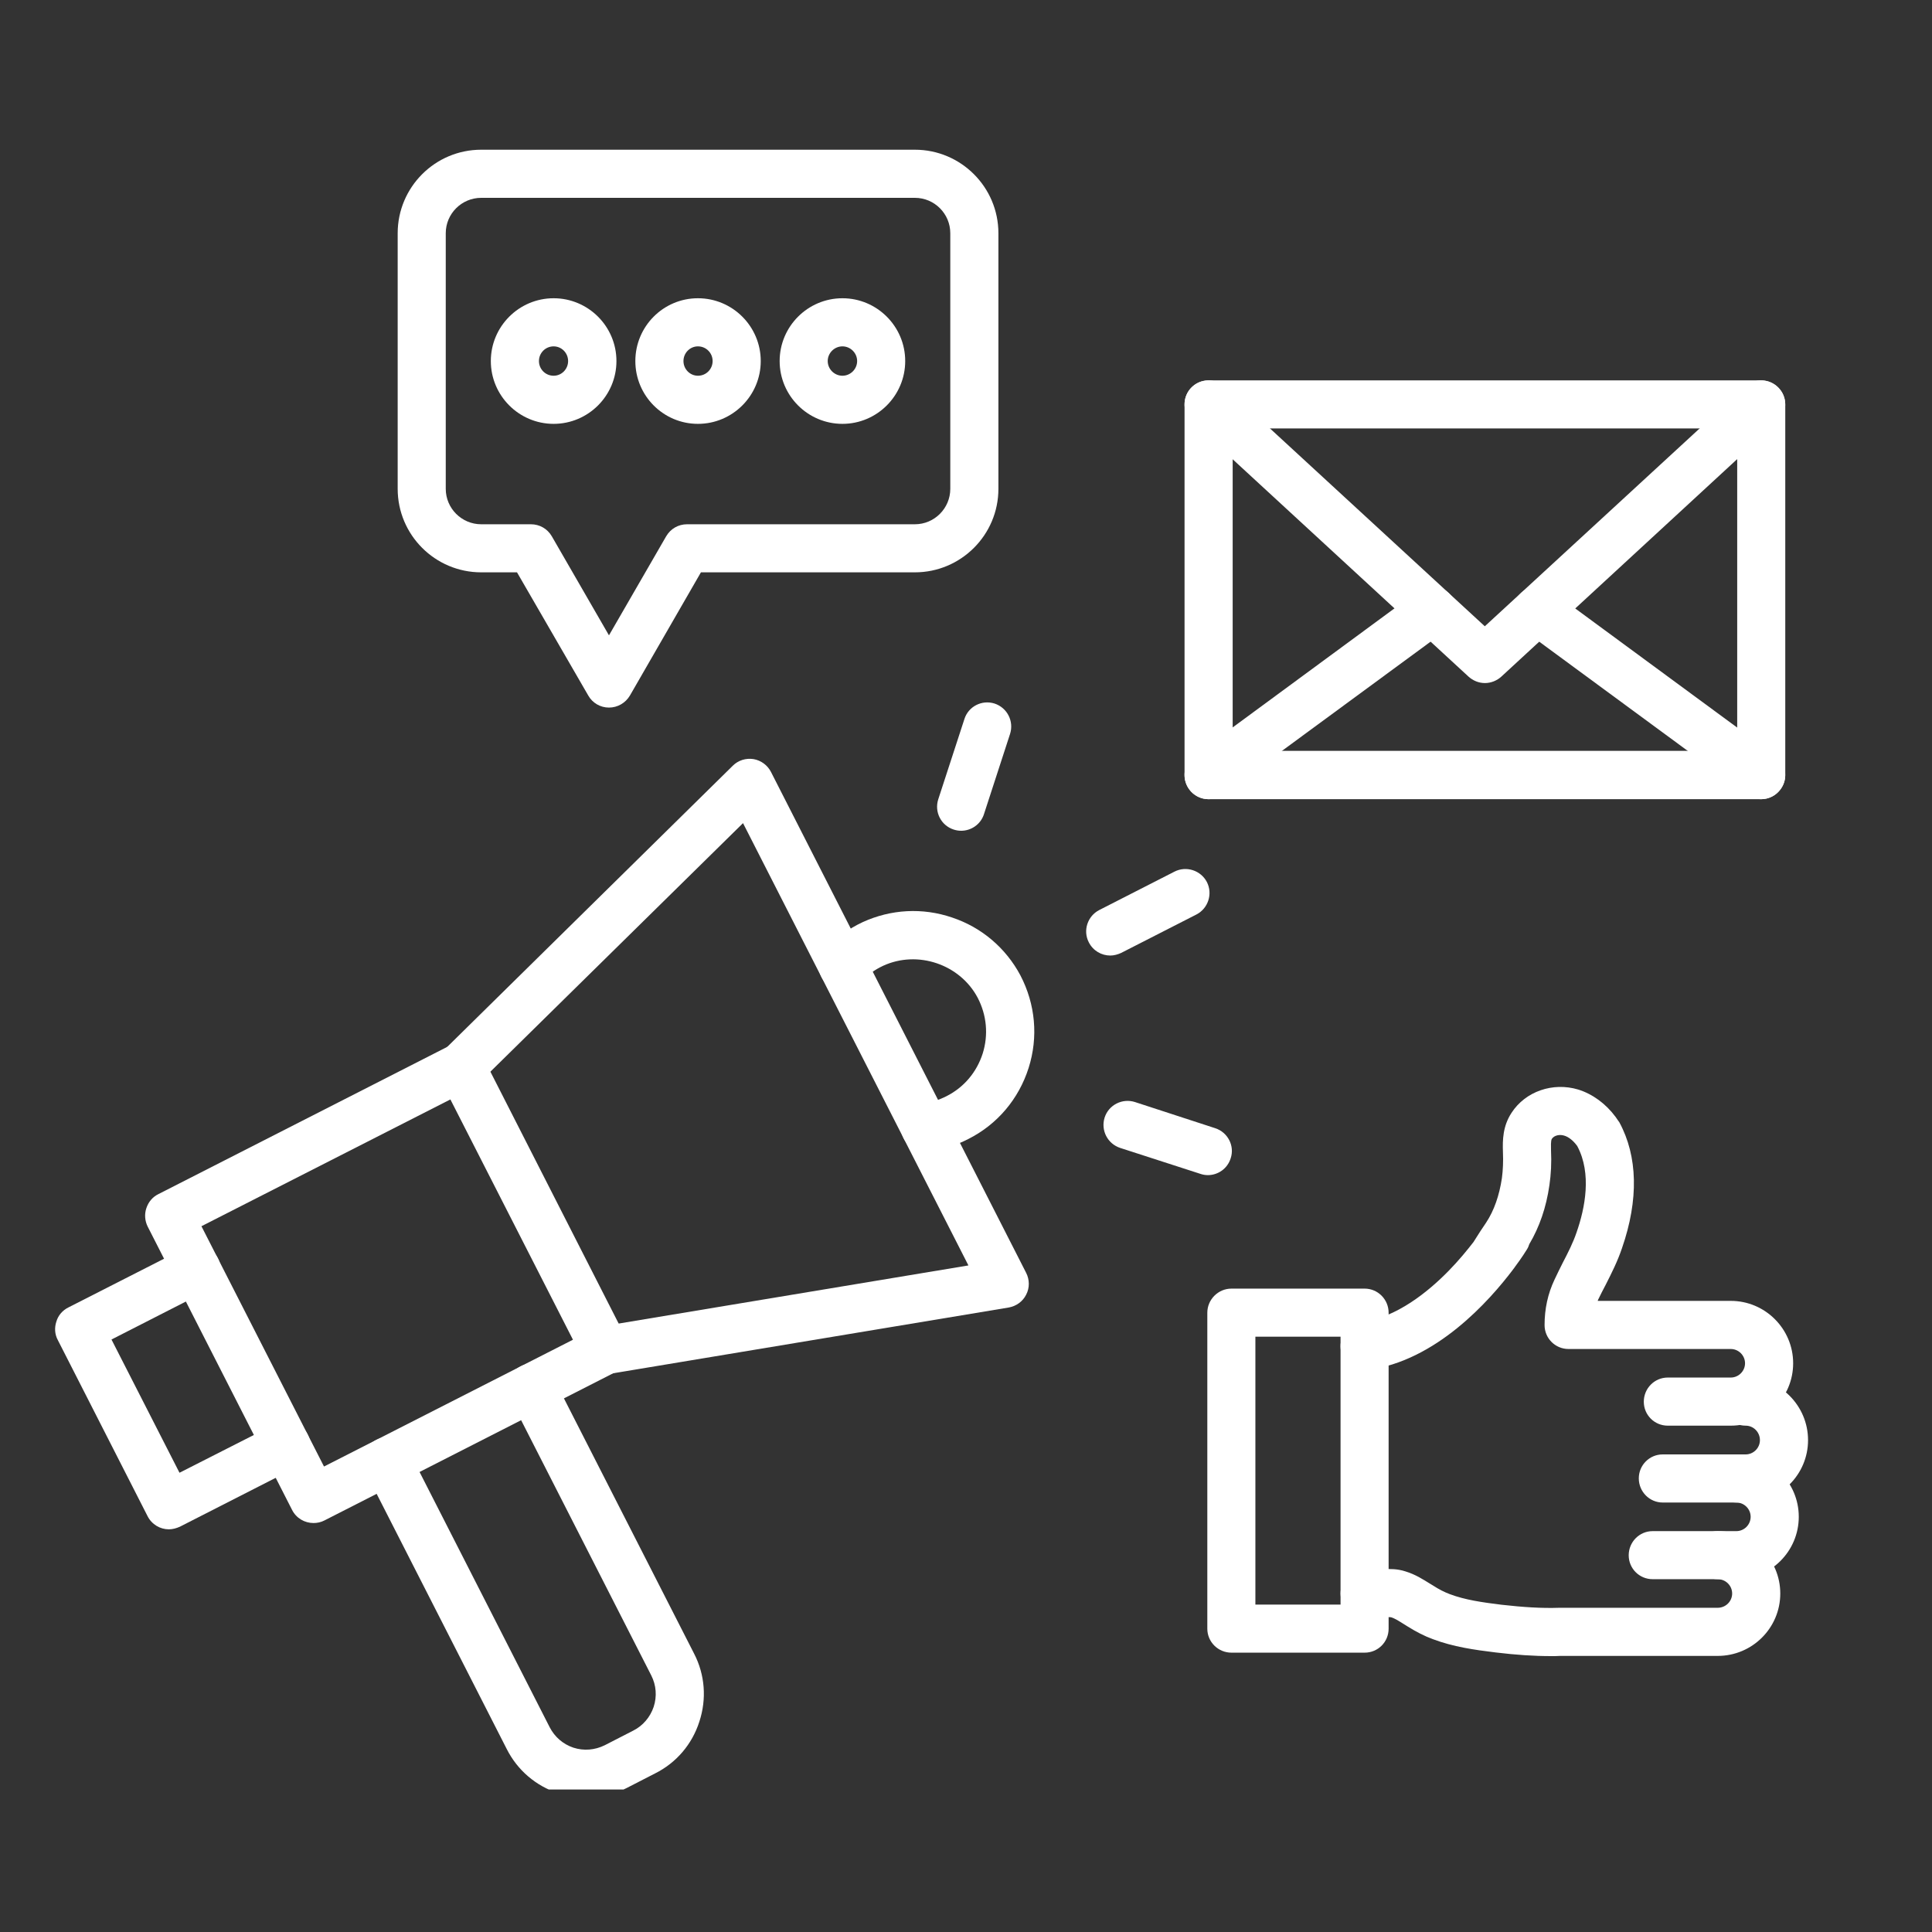 <?xml version="1.0" encoding="UTF-8"?> <svg xmlns="http://www.w3.org/2000/svg" xmlns:xlink="http://www.w3.org/1999/xlink" width="50" zoomAndPan="magnify" viewBox="0 0 37.5 37.5" height="50" preserveAspectRatio="xMidYMid meet" version="1.0"><rect x="0" y="0" width="37.5" height="37.5" fill="#333333" stroke="none"/><defs><clipPath id="a5da921594"><path d="M 7.027 26.457 L 13.68 26.457 L 13.68 34.734 L 7.027 34.734 Z M 7.027 26.457 " clip-rule="nonzero"></path></clipPath><clipPath id="90649574ec"><path d="M 1.039 24 L 7 24 L 7 30 L 1.039 30 Z M 1.039 24 " clip-rule="nonzero"></path></clipPath><clipPath id="214fbe8d51"><path d="M 7 2.906 L 20 2.906 L 20 14 L 7 14 Z M 7 2.906 " clip-rule="nonzero"></path></clipPath><clipPath id="9ca6f91fae"><path d="M 31 26 L 35.086 26 L 35.086 30 L 31 30 Z M 31 26 " clip-rule="nonzero"></path></clipPath></defs><g clip-path="url(#a5da921594)"><path fill="#ffffff" d="M 11.379 34.895 C 11.199 34.895 11.02 34.867 10.844 34.809 C 10.402 34.668 10.043 34.359 9.836 33.949 L 7.098 28.578 C 6.98 28.348 7.074 28.066 7.301 27.949 C 7.531 27.832 7.812 27.926 7.93 28.152 L 10.668 33.523 C 10.766 33.715 10.93 33.855 11.129 33.922 C 11.332 33.988 11.547 33.969 11.738 33.875 L 12.293 33.59 C 12.48 33.496 12.621 33.328 12.688 33.129 C 12.754 32.926 12.738 32.711 12.641 32.52 L 9.902 27.148 C 9.785 26.918 9.879 26.637 10.105 26.52 C 10.336 26.402 10.617 26.496 10.734 26.727 L 13.473 32.098 C 13.684 32.508 13.719 32.977 13.574 33.418 C 13.434 33.855 13.129 34.215 12.715 34.422 L 12.16 34.707 C 11.914 34.832 11.648 34.895 11.379 34.895 " fill-opacity="1" fill-rule="nonzero"></path></g><path fill="#ffffff" d="M 3.91 23.801 L 6.289 28.465 L 11.121 26.004 L 8.742 21.34 Z M 6.086 29.562 C 5.914 29.562 5.75 29.469 5.668 29.305 L 2.867 23.809 C 2.812 23.699 2.801 23.57 2.84 23.453 C 2.879 23.332 2.961 23.234 3.07 23.18 L 8.734 20.293 C 8.965 20.176 9.246 20.27 9.363 20.496 L 12.164 25.996 C 12.223 26.105 12.23 26.234 12.191 26.352 C 12.156 26.469 12.07 26.566 11.961 26.625 L 6.297 29.512 C 6.23 29.547 6.156 29.562 6.086 29.562 " fill-opacity="1" fill-rule="nonzero"></path><g clip-path="url(#90649574ec)"><path fill="#ffffff" d="M 3.277 29.684 C 3.109 29.684 2.945 29.59 2.863 29.426 L 1.121 26.008 C 1.062 25.898 1.055 25.77 1.094 25.652 C 1.129 25.531 1.215 25.434 1.324 25.379 L 3.602 24.219 C 3.832 24.102 4.113 24.195 4.23 24.422 C 4.348 24.652 4.254 24.934 4.023 25.051 L 2.164 26 L 3.484 28.586 L 5.344 27.641 C 5.574 27.523 5.855 27.613 5.973 27.844 C 6.09 28.074 5.996 28.355 5.766 28.473 L 3.492 29.633 C 3.422 29.664 3.352 29.684 3.277 29.684 " fill-opacity="1" fill-rule="nonzero"></path></g><path fill="#ffffff" d="M 11.75 26.676 C 11.523 26.676 11.324 26.512 11.289 26.285 C 11.246 26.031 11.418 25.789 11.672 25.746 L 18.797 24.562 L 14.422 15.977 L 9.273 21.043 C 9.09 21.223 8.797 21.223 8.613 21.039 C 8.434 20.855 8.438 20.559 8.621 20.379 L 14.223 14.863 C 14.328 14.758 14.477 14.711 14.625 14.734 C 14.77 14.758 14.898 14.852 14.965 14.984 L 19.918 24.707 C 19.984 24.836 19.988 24.996 19.918 25.129 C 19.852 25.262 19.727 25.352 19.578 25.379 L 11.824 26.668 C 11.801 26.672 11.773 26.676 11.75 26.676 " fill-opacity="1" fill-rule="nonzero"></path><path fill="#ffffff" d="M 17.957 22.352 C 17.723 22.352 17.523 22.18 17.492 21.941 C 17.461 21.684 17.645 21.453 17.902 21.422 C 18.066 21.402 18.223 21.352 18.371 21.277 C 18.711 21.105 18.957 20.812 19.074 20.449 C 19.188 20.086 19.152 19.703 18.977 19.367 C 18.633 18.715 17.809 18.438 17.141 18.746 C 16.973 18.824 16.824 18.934 16.699 19.066 C 16.523 19.254 16.23 19.266 16.039 19.09 C 15.852 18.914 15.84 18.617 16.016 18.43 C 16.223 18.207 16.469 18.027 16.746 17.898 C 17.293 17.648 17.906 17.613 18.48 17.809 C 19.055 18 19.523 18.402 19.805 18.93 C 20.098 19.492 20.156 20.129 19.965 20.73 C 19.773 21.332 19.359 21.824 18.793 22.109 C 18.551 22.234 18.285 22.316 18.016 22.348 C 17.996 22.352 17.977 22.352 17.957 22.352 " fill-opacity="1" fill-rule="nonzero"></path><path fill="#ffffff" d="M 21.551 18.547 C 21.379 18.547 21.215 18.453 21.133 18.289 C 21.016 18.062 21.109 17.781 21.336 17.664 L 22.797 16.918 C 23.027 16.801 23.309 16.895 23.426 17.121 C 23.543 17.352 23.449 17.633 23.223 17.75 L 21.762 18.496 C 21.695 18.527 21.621 18.547 21.551 18.547 " fill-opacity="1" fill-rule="nonzero"></path><path fill="#ffffff" d="M 18.656 16.125 C 18.605 16.125 18.559 16.117 18.512 16.102 C 18.266 16.023 18.133 15.762 18.211 15.516 L 18.719 13.957 C 18.797 13.711 19.059 13.578 19.305 13.656 C 19.551 13.738 19.684 14 19.605 14.246 L 19.098 15.805 C 19.035 16 18.852 16.125 18.656 16.125 " fill-opacity="1" fill-rule="nonzero"></path><path fill="#ffffff" d="M 23.445 22.809 C 23.395 22.809 23.348 22.801 23.301 22.785 L 21.742 22.281 C 21.496 22.199 21.363 21.938 21.441 21.691 C 21.52 21.445 21.785 21.312 22.031 21.391 L 23.586 21.898 C 23.832 21.977 23.969 22.242 23.887 22.484 C 23.824 22.684 23.641 22.809 23.445 22.809 " fill-opacity="1" fill-rule="nonzero"></path><path fill="#ffffff" d="M 23.926 14.574 L 33.719 14.574 L 33.719 8.316 L 23.926 8.316 Z M 34.184 15.512 L 23.457 15.512 C 23.199 15.512 22.992 15.301 22.992 15.043 L 22.992 7.852 C 22.992 7.59 23.199 7.383 23.457 7.383 L 34.184 7.383 C 34.441 7.383 34.652 7.59 34.652 7.852 L 34.652 15.043 C 34.652 15.301 34.441 15.512 34.184 15.512 " fill-opacity="1" fill-rule="nonzero"></path><path fill="#ffffff" d="M 28.824 13.258 L 28.82 13.258 C 28.703 13.258 28.59 13.211 28.504 13.133 L 23.141 8.191 C 22.953 8.02 22.941 7.723 23.113 7.535 C 23.289 7.344 23.586 7.332 23.773 7.508 L 28.82 12.156 L 33.867 7.508 C 34.059 7.332 34.352 7.344 34.527 7.535 C 34.703 7.723 34.691 8.02 34.5 8.191 L 29.141 13.133 C 29.055 13.211 28.941 13.258 28.824 13.258 " fill-opacity="1" fill-rule="nonzero"></path><path fill="#ffffff" d="M 34.184 15.512 C 34.086 15.512 33.992 15.48 33.906 15.418 L 29.566 12.227 C 29.359 12.074 29.312 11.781 29.465 11.574 C 29.617 11.367 29.91 11.32 30.117 11.473 L 34.461 14.668 C 34.668 14.82 34.715 15.113 34.559 15.32 C 34.469 15.445 34.328 15.512 34.184 15.512 " fill-opacity="1" fill-rule="nonzero"></path><path fill="#ffffff" d="M 23.457 15.512 C 23.316 15.512 23.172 15.445 23.082 15.32 C 22.93 15.113 22.973 14.82 23.18 14.668 L 27.523 11.473 C 27.73 11.32 28.023 11.367 28.176 11.574 C 28.328 11.781 28.285 12.074 28.078 12.227 L 23.734 15.418 C 23.652 15.48 23.555 15.512 23.457 15.512 " fill-opacity="1" fill-rule="nonzero"></path><g clip-path="url(#214fbe8d51)"><path fill="#ffffff" d="M 9.34 3.84 C 8.961 3.84 8.652 4.148 8.652 4.527 L 8.652 9.488 C 8.652 9.867 8.961 10.176 9.34 10.176 L 10.305 10.176 C 10.473 10.176 10.625 10.262 10.711 10.41 L 11.82 12.332 L 12.93 10.41 C 13.016 10.262 13.168 10.176 13.336 10.176 L 17.758 10.176 C 18.137 10.176 18.445 9.867 18.445 9.488 L 18.445 4.527 C 18.445 4.148 18.137 3.84 17.758 3.84 Z M 11.82 13.734 C 11.652 13.734 11.5 13.645 11.418 13.5 L 10.035 11.109 L 9.34 11.109 C 8.445 11.109 7.719 10.383 7.719 9.488 L 7.719 4.527 C 7.719 3.633 8.445 2.906 9.34 2.906 L 17.758 2.906 C 18.652 2.906 19.379 3.633 19.379 4.527 L 19.379 9.488 C 19.379 10.383 18.652 11.109 17.758 11.109 L 13.605 11.109 L 12.227 13.5 C 12.141 13.645 11.988 13.734 11.82 13.734 " fill-opacity="1" fill-rule="nonzero"></path></g><path fill="#ffffff" d="M 10.746 6.723 C 10.586 6.723 10.461 6.852 10.461 7.008 C 10.461 7.164 10.586 7.293 10.746 7.293 C 10.902 7.293 11.027 7.164 11.027 7.008 C 11.027 6.852 10.902 6.723 10.746 6.723 Z M 10.746 8.227 C 10.074 8.227 9.527 7.68 9.527 7.008 C 9.527 6.336 10.074 5.789 10.746 5.789 C 11.418 5.789 11.965 6.336 11.965 7.008 C 11.965 7.68 11.418 8.227 10.746 8.227 " fill-opacity="1" fill-rule="nonzero"></path><path fill="#ffffff" d="M 13.547 6.723 C 13.391 6.723 13.266 6.852 13.266 7.008 C 13.266 7.164 13.391 7.293 13.547 7.293 C 13.707 7.293 13.832 7.164 13.832 7.008 C 13.832 6.852 13.707 6.723 13.547 6.723 Z M 13.547 8.227 C 12.875 8.227 12.332 7.68 12.332 7.008 C 12.332 6.336 12.875 5.789 13.547 5.789 C 14.219 5.789 14.766 6.336 14.766 7.008 C 14.766 7.68 14.219 8.227 13.547 8.227 " fill-opacity="1" fill-rule="nonzero"></path><path fill="#ffffff" d="M 16.352 6.723 C 16.195 6.723 16.066 6.852 16.066 7.008 C 16.066 7.164 16.195 7.293 16.352 7.293 C 16.508 7.293 16.637 7.164 16.637 7.008 C 16.637 6.852 16.508 6.723 16.352 6.723 Z M 16.352 8.227 C 15.68 8.227 15.133 7.68 15.133 7.008 C 15.133 6.336 15.68 5.789 16.352 5.789 C 17.023 5.789 17.57 6.336 17.57 7.008 C 17.57 7.68 17.023 8.227 16.352 8.227 " fill-opacity="1" fill-rule="nonzero"></path><g clip-path="url(#9ca6f91fae)"><path fill="#ffffff" d="M 33.883 29.164 L 32.273 29.164 C 32.016 29.164 31.809 28.953 31.809 28.695 C 31.809 28.438 32.016 28.23 32.273 28.23 L 33.883 28.23 C 34.035 28.23 34.16 28.105 34.16 27.953 C 34.16 27.797 34.035 27.672 33.883 27.672 C 33.625 27.672 33.414 27.465 33.414 27.207 C 33.414 26.949 33.625 26.738 33.883 26.738 C 34.551 26.738 35.094 27.285 35.094 27.953 C 35.094 28.621 34.551 29.164 33.883 29.164 " fill-opacity="1" fill-rule="nonzero"></path></g><path fill="#ffffff" d="M 33.703 30.652 L 32.078 30.652 C 31.82 30.652 31.613 30.445 31.613 30.188 C 31.613 29.93 31.82 29.719 32.078 29.719 L 33.703 29.719 C 33.855 29.719 33.98 29.594 33.98 29.441 C 33.98 29.289 33.855 29.164 33.703 29.164 C 33.445 29.164 33.234 28.953 33.234 28.695 C 33.234 28.438 33.445 28.23 33.703 28.23 C 34.371 28.23 34.914 28.773 34.914 29.441 C 34.914 30.109 34.371 30.652 33.703 30.652 " fill-opacity="1" fill-rule="nonzero"></path><path fill="#ffffff" d="M 30.109 32.145 C 29.773 32.145 29.418 32.121 29.031 32.074 C 28.613 32.023 28.207 31.965 27.812 31.816 C 27.652 31.758 27.492 31.676 27.316 31.566 C 27.297 31.555 27.273 31.539 27.254 31.527 C 27.16 31.469 27.078 31.414 27 31.391 C 26.984 31.387 26.934 31.387 26.895 31.391 C 26.875 31.391 26.852 31.391 26.828 31.391 L 26.492 31.395 C 26.488 31.395 26.488 31.395 26.488 31.395 C 26.23 31.395 26.023 31.188 26.02 30.93 C 26.02 30.672 26.227 30.461 26.484 30.461 L 26.82 30.457 C 26.84 30.457 26.855 30.457 26.871 30.457 C 26.977 30.453 27.121 30.449 27.277 30.5 C 27.473 30.559 27.621 30.656 27.754 30.738 C 27.773 30.75 27.793 30.762 27.812 30.773 C 27.934 30.852 28.035 30.902 28.137 30.941 C 28.438 31.055 28.773 31.102 29.145 31.148 C 29.559 31.195 29.926 31.219 30.266 31.207 C 30.273 31.207 30.281 31.207 30.285 31.207 L 33.34 31.207 C 33.496 31.207 33.621 31.082 33.621 30.93 C 33.621 30.777 33.496 30.652 33.34 30.652 C 33.082 30.652 32.875 30.445 32.875 30.188 C 32.875 29.93 33.082 29.719 33.34 29.719 C 34.012 29.719 34.555 30.262 34.555 30.93 C 34.555 31.598 34.012 32.141 33.34 32.141 L 30.281 32.141 C 30.227 32.145 30.168 32.145 30.109 32.145 " fill-opacity="1" fill-rule="nonzero"></path><path fill="#ffffff" d="M 33.594 27.672 L 32.371 27.672 C 32.113 27.672 31.906 27.465 31.906 27.207 C 31.906 26.949 32.113 26.738 32.371 26.738 L 33.594 26.738 C 33.746 26.738 33.871 26.613 33.871 26.461 C 33.871 26.309 33.746 26.184 33.594 26.184 L 30.445 26.184 C 30.188 26.184 29.98 25.977 29.98 25.719 C 29.98 25.406 30.043 25.113 30.172 24.84 C 30.223 24.727 30.281 24.617 30.332 24.512 C 30.438 24.309 30.535 24.117 30.602 23.918 C 30.766 23.449 30.898 22.781 30.617 22.25 C 30.617 22.246 30.613 22.242 30.609 22.238 C 30.539 22.141 30.445 22.066 30.363 22.043 C 30.281 22.016 30.172 22.031 30.121 22.105 C 30.098 22.145 30.105 22.258 30.105 22.32 C 30.117 22.57 30.105 22.793 30.074 23.004 C 30.012 23.438 29.879 23.82 29.684 24.148 C 29.672 24.188 29.656 24.223 29.633 24.258 C 29.621 24.277 29.543 24.406 29.402 24.594 C 29.395 24.602 29.391 24.613 29.387 24.617 C 29.379 24.625 29.375 24.629 29.371 24.637 C 28.906 25.254 27.871 26.418 26.547 26.59 C 26.289 26.621 26.059 26.441 26.023 26.188 C 25.992 25.93 26.172 25.695 26.426 25.664 C 27.109 25.574 27.723 25.07 28.117 24.668 C 28.32 24.461 28.484 24.258 28.605 24.102 C 28.605 24.098 28.609 24.094 28.609 24.094 C 28.621 24.078 28.633 24.055 28.656 24.02 C 28.695 23.957 28.758 23.859 28.848 23.727 C 29 23.496 29.102 23.203 29.152 22.867 C 29.172 22.715 29.18 22.547 29.172 22.359 C 29.164 22.129 29.168 21.859 29.34 21.598 C 29.609 21.184 30.141 21 30.633 21.148 C 30.91 21.234 31.168 21.422 31.359 21.68 C 31.379 21.707 31.395 21.73 31.41 21.754 C 31.418 21.762 31.422 21.773 31.43 21.781 C 31.789 22.441 31.809 23.285 31.484 24.223 C 31.398 24.48 31.281 24.711 31.168 24.934 C 31.113 25.039 31.062 25.137 31.016 25.234 C 31.016 25.242 31.012 25.246 31.012 25.25 L 33.594 25.25 C 34.262 25.25 34.805 25.793 34.805 26.461 C 34.805 27.129 34.262 27.672 33.594 27.672 " fill-opacity="1" fill-rule="nonzero"></path><path fill="#ffffff" d="M 24.367 31.145 L 26.02 31.145 L 26.02 25.945 L 24.367 25.945 Z M 26.488 32.078 L 23.902 32.078 C 23.645 32.078 23.434 31.871 23.434 31.613 L 23.434 25.48 C 23.434 25.223 23.645 25.012 23.902 25.012 L 26.488 25.012 C 26.746 25.012 26.953 25.223 26.953 25.48 L 26.953 31.613 C 26.953 31.871 26.746 32.078 26.488 32.078 " fill-opacity="1" fill-rule="nonzero"></path></svg> 